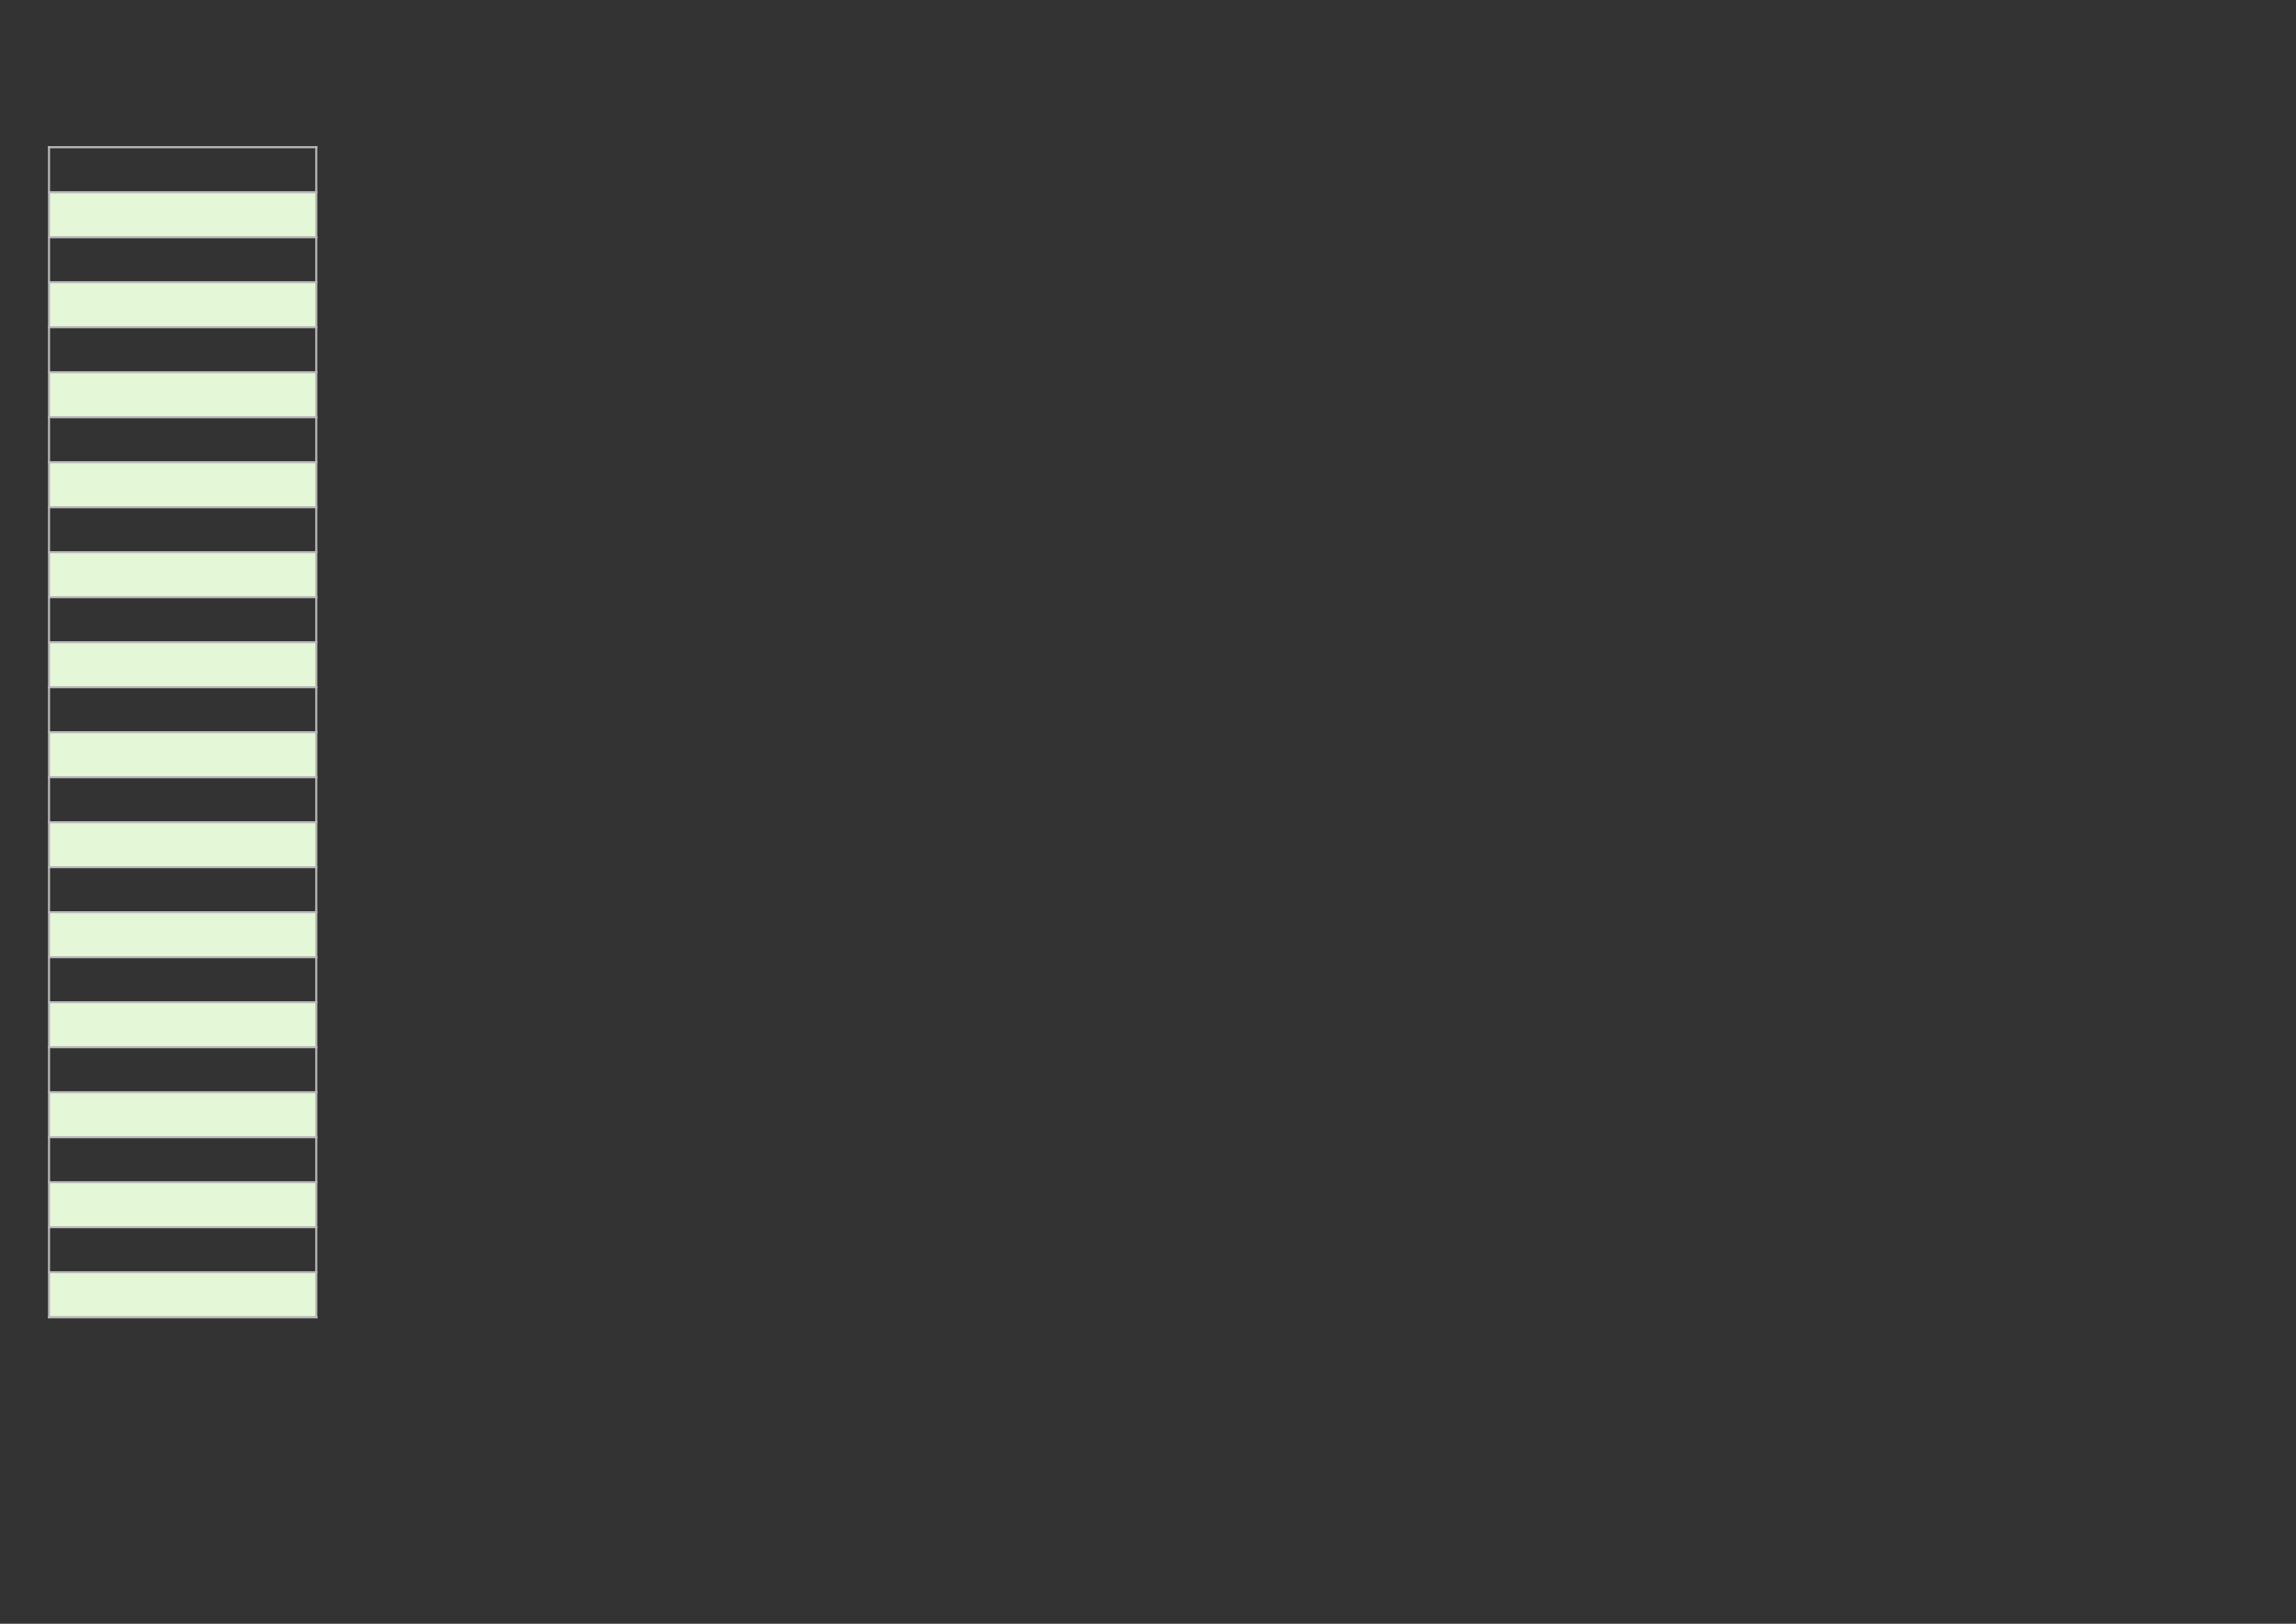 <?xml version="1.0" encoding="UTF-8"?>
<svg xmlns="http://www.w3.org/2000/svg" xmlns:xlink="http://www.w3.org/1999/xlink" width="841.89pt" height="595.304pt" viewBox="0 0 841.89 595.304" version="1.1">
<rect x="0" y="0" width="841.89" height="595.304" fill="#333333" stroke="none"/>
<g id="surface16">
<path style=" stroke:none;fill-rule:evenodd;fill:rgb(89.41%,96.861%,83.92%);fill-opacity:1;" d="M 18 86.91 L 115.91 86.91 L 115.91 70.387 L 18 70.387 Z M 18 86.91 "/>
<path style=" stroke:none;fill-rule:evenodd;fill:rgb(89.41%,96.861%,83.92%);fill-opacity:1;" d="M 18 119.906 L 115.91 119.906 L 115.91 103.383 L 18 103.383 Z M 18 119.906 "/>
<path style=" stroke:none;fill-rule:evenodd;fill:rgb(89.41%,96.861%,83.92%);fill-opacity:1;" d="M 18 152.902 L 115.91 152.902 L 115.91 136.375 L 18 136.375 Z M 18 152.902 "/>
<path style=" stroke:none;fill-rule:evenodd;fill:rgb(89.41%,96.861%,83.92%);fill-opacity:1;" d="M 18 185.898 L 115.91 185.898 L 115.91 169.371 L 18 169.371 Z M 18 185.898 "/>
<path style=" stroke:none;fill-rule:evenodd;fill:rgb(89.41%,96.861%,83.92%);fill-opacity:1;" d="M 18 218.891 L 115.91 218.891 L 115.91 202.367 L 18 202.367 Z M 18 218.891 "/>
<path style=" stroke:none;fill-rule:evenodd;fill:rgb(89.41%,96.861%,83.92%);fill-opacity:1;" d="M 18 251.887 L 115.91 251.887 L 115.91 235.363 L 18 235.363 Z M 18 251.887 "/>
<path style=" stroke:none;fill-rule:evenodd;fill:rgb(89.41%,96.861%,83.92%);fill-opacity:1;" d="M 18 284.883 L 115.91 284.883 L 115.91 268.355 L 18 268.355 Z M 18 284.883 "/>
<path style=" stroke:none;fill-rule:evenodd;fill:rgb(89.41%,96.861%,83.92%);fill-opacity:1;" d="M 18 317.879 L 115.91 317.879 L 115.91 301.352 L 18 301.352 Z M 18 317.879 "/>
<path style=" stroke:none;fill-rule:evenodd;fill:rgb(89.41%,96.861%,83.92%);fill-opacity:1;" d="M 18 350.871 L 115.91 350.871 L 115.91 334.348 L 18 334.348 Z M 18 350.871 "/>
<path style=" stroke:none;fill-rule:evenodd;fill:rgb(89.41%,96.861%,83.92%);fill-opacity:1;" d="M 18 383.867 L 115.91 383.867 L 115.91 367.344 L 18 367.344 Z M 18 383.867 "/>
<path style=" stroke:none;fill-rule:evenodd;fill:rgb(89.41%,96.861%,83.92%);fill-opacity:1;" d="M 18 416.863 L 115.91 416.863 L 115.91 400.34 L 18 400.34 Z M 18 416.863 "/>
<path style=" stroke:none;fill-rule:evenodd;fill:rgb(89.41%,96.861%,83.92%);fill-opacity:1;" d="M 18 449.859 L 115.91 449.859 L 115.91 433.332 L 18 433.332 Z M 18 449.859 "/>
<path style=" stroke:none;fill-rule:evenodd;fill:rgb(89.41%,96.861%,83.92%);fill-opacity:1;" d="M 18 482.855 L 115.91 482.855 L 115.91 466.328 L 18 466.328 Z M 18 482.855 "/>
<path style="fill:none;stroke-width:0.75;stroke-linecap:butt;stroke-linejoin:round;stroke:rgb(72.548%,72.548%,72.548%);stroke-opacity:1;stroke-miterlimit:10;" d="M 17.602 541.331 L 116.336 541.331 " transform="matrix(1,0,0,-1,0,595.304)"/>
<path style="fill:none;stroke-width:0.75;stroke-linecap:butt;stroke-linejoin:round;stroke:rgb(72.548%,72.548%,72.548%);stroke-opacity:1;stroke-miterlimit:10;" d="M 17.973 541.698 L 17.973 112.023 " transform="matrix(1,0,0,-1,0,595.304)"/>
<path style="fill:none;stroke-width:0.75;stroke-linecap:butt;stroke-linejoin:round;stroke:rgb(72.548%,72.548%,72.548%);stroke-opacity:1;stroke-miterlimit:10;" d="M 115.965 541.698 L 115.965 112.023 " transform="matrix(1,0,0,-1,0,595.304)"/>
<path style="fill:none;stroke-width:0.75;stroke-linecap:butt;stroke-linejoin:round;stroke:rgb(72.548%,72.548%,72.548%);stroke-opacity:1;stroke-miterlimit:10;" d="M 17.602 524.835 L 116.336 524.835 " transform="matrix(1,0,0,-1,0,595.304)"/>
<path style="fill:none;stroke-width:0.75;stroke-linecap:butt;stroke-linejoin:round;stroke:rgb(72.548%,72.548%,72.548%);stroke-opacity:1;stroke-miterlimit:10;" d="M 17.602 508.335 L 116.336 508.335 " transform="matrix(1,0,0,-1,0,595.304)"/>
<path style="fill:none;stroke-width:0.75;stroke-linecap:butt;stroke-linejoin:round;stroke:rgb(72.548%,72.548%,72.548%);stroke-opacity:1;stroke-miterlimit:10;" d="M 17.602 491.839 L 116.336 491.839 " transform="matrix(1,0,0,-1,0,595.304)"/>
<path style="fill:none;stroke-width:0.75;stroke-linecap:butt;stroke-linejoin:round;stroke:rgb(72.548%,72.548%,72.548%);stroke-opacity:1;stroke-miterlimit:10;" d="M 17.602 475.339 L 116.336 475.339 " transform="matrix(1,0,0,-1,0,595.304)"/>
<path style="fill:none;stroke-width:0.75;stroke-linecap:butt;stroke-linejoin:round;stroke:rgb(72.548%,72.548%,72.548%);stroke-opacity:1;stroke-miterlimit:10;" d="M 17.602 458.843 L 116.336 458.843 " transform="matrix(1,0,0,-1,0,595.304)"/>
<path style="fill:none;stroke-width:0.75;stroke-linecap:butt;stroke-linejoin:round;stroke:rgb(72.548%,72.548%,72.548%);stroke-opacity:1;stroke-miterlimit:10;" d="M 17.602 442.347 L 116.336 442.347 " transform="matrix(1,0,0,-1,0,595.304)"/>
<path style="fill:none;stroke-width:0.75;stroke-linecap:butt;stroke-linejoin:round;stroke:rgb(72.548%,72.548%,72.548%);stroke-opacity:1;stroke-miterlimit:10;" d="M 17.602 425.847 L 116.336 425.847 " transform="matrix(1,0,0,-1,0,595.304)"/>
<path style="fill:none;stroke-width:0.75;stroke-linecap:butt;stroke-linejoin:round;stroke:rgb(72.548%,72.548%,72.548%);stroke-opacity:1;stroke-miterlimit:10;" d="M 17.602 409.351 L 116.336 409.351 " transform="matrix(1,0,0,-1,0,595.304)"/>
<path style="fill:none;stroke-width:0.75;stroke-linecap:butt;stroke-linejoin:round;stroke:rgb(72.548%,72.548%,72.548%);stroke-opacity:1;stroke-miterlimit:10;" d="M 17.602 392.855 L 116.336 392.855 " transform="matrix(1,0,0,-1,0,595.304)"/>
<path style="fill:none;stroke-width:0.75;stroke-linecap:butt;stroke-linejoin:round;stroke:rgb(72.548%,72.548%,72.548%);stroke-opacity:1;stroke-miterlimit:10;" d="M 17.602 376.355 L 116.336 376.355 " transform="matrix(1,0,0,-1,0,595.304)"/>
<path style="fill:none;stroke-width:0.75;stroke-linecap:butt;stroke-linejoin:round;stroke:rgb(72.548%,72.548%,72.548%);stroke-opacity:1;stroke-miterlimit:10;" d="M 17.602 359.859 L 116.336 359.859 " transform="matrix(1,0,0,-1,0,595.304)"/>
<path style="fill:none;stroke-width:0.75;stroke-linecap:butt;stroke-linejoin:round;stroke:rgb(72.548%,72.548%,72.548%);stroke-opacity:1;stroke-miterlimit:10;" d="M 17.602 343.359 L 116.336 343.359 " transform="matrix(1,0,0,-1,0,595.304)"/>
<path style="fill:none;stroke-width:0.75;stroke-linecap:butt;stroke-linejoin:round;stroke:rgb(72.548%,72.548%,72.548%);stroke-opacity:1;stroke-miterlimit:10;" d="M 17.602 326.863 L 116.336 326.863 " transform="matrix(1,0,0,-1,0,595.304)"/>
<path style="fill:none;stroke-width:0.75;stroke-linecap:butt;stroke-linejoin:round;stroke:rgb(72.548%,72.548%,72.548%);stroke-opacity:1;stroke-miterlimit:10;" d="M 17.602 310.363 L 116.336 310.363 " transform="matrix(1,0,0,-1,0,595.304)"/>
<path style="fill:none;stroke-width:0.75;stroke-linecap:butt;stroke-linejoin:round;stroke:rgb(72.548%,72.548%,72.548%);stroke-opacity:1;stroke-miterlimit:10;" d="M 17.602 293.866 L 116.336 293.866 " transform="matrix(1,0,0,-1,0,595.304)"/>
<path style="fill:none;stroke-width:0.75;stroke-linecap:butt;stroke-linejoin:round;stroke:rgb(72.548%,72.548%,72.548%);stroke-opacity:1;stroke-miterlimit:10;" d="M 17.602 277.37 L 116.336 277.37 " transform="matrix(1,0,0,-1,0,595.304)"/>
<path style="fill:none;stroke-width:0.75;stroke-linecap:butt;stroke-linejoin:round;stroke:rgb(72.548%,72.548%,72.548%);stroke-opacity:1;stroke-miterlimit:10;" d="M 17.602 260.87 L 116.336 260.87 " transform="matrix(1,0,0,-1,0,595.304)"/>
<path style="fill:none;stroke-width:0.75;stroke-linecap:butt;stroke-linejoin:round;stroke:rgb(72.548%,72.548%,72.548%);stroke-opacity:1;stroke-miterlimit:10;" d="M 17.602 244.374 L 116.336 244.374 " transform="matrix(1,0,0,-1,0,595.304)"/>
<path style="fill:none;stroke-width:0.75;stroke-linecap:butt;stroke-linejoin:round;stroke:rgb(72.548%,72.548%,72.548%);stroke-opacity:1;stroke-miterlimit:10;" d="M 17.602 227.874 L 116.336 227.874 " transform="matrix(1,0,0,-1,0,595.304)"/>
<path style="fill:none;stroke-width:0.75;stroke-linecap:butt;stroke-linejoin:round;stroke:rgb(72.548%,72.548%,72.548%);stroke-opacity:1;stroke-miterlimit:10;" d="M 17.602 211.378 L 116.336 211.378 " transform="matrix(1,0,0,-1,0,595.304)"/>
<path style="fill:none;stroke-width:0.75;stroke-linecap:butt;stroke-linejoin:round;stroke:rgb(72.548%,72.548%,72.548%);stroke-opacity:1;stroke-miterlimit:10;" d="M 17.602 194.882 L 116.336 194.882 " transform="matrix(1,0,0,-1,0,595.304)"/>
<path style="fill:none;stroke-width:0.75;stroke-linecap:butt;stroke-linejoin:round;stroke:rgb(72.548%,72.548%,72.548%);stroke-opacity:1;stroke-miterlimit:10;" d="M 17.602 178.382 L 116.336 178.382 " transform="matrix(1,0,0,-1,0,595.304)"/>
<path style="fill:none;stroke-width:0.75;stroke-linecap:butt;stroke-linejoin:round;stroke:rgb(72.548%,72.548%,72.548%);stroke-opacity:1;stroke-miterlimit:10;" d="M 17.602 161.886 L 116.336 161.886 " transform="matrix(1,0,0,-1,0,595.304)"/>
<path style="fill:none;stroke-width:0.75;stroke-linecap:butt;stroke-linejoin:round;stroke:rgb(72.548%,72.548%,72.548%);stroke-opacity:1;stroke-miterlimit:10;" d="M 17.602 145.39 L 116.336 145.39 " transform="matrix(1,0,0,-1,0,595.304)"/>
<path style="fill:none;stroke-width:0.75;stroke-linecap:butt;stroke-linejoin:round;stroke:rgb(72.548%,72.548%,72.548%);stroke-opacity:1;stroke-miterlimit:10;" d="M 17.602 128.89 L 116.336 128.89 " transform="matrix(1,0,0,-1,0,595.304)"/>
<path style="fill:none;stroke-width:0.75;stroke-linecap:butt;stroke-linejoin:round;stroke:rgb(72.548%,72.548%,72.548%);stroke-opacity:1;stroke-miterlimit:10;" d="M 17.602 112.394 L 116.336 112.394 " transform="matrix(1,0,0,-1,0,595.304)"/>
<path style="fill:none;stroke-width:0.75;stroke-linecap:butt;stroke-linejoin:round;stroke:rgb(72.548%,72.548%,72.548%);stroke-opacity:1;stroke-miterlimit:10;" d="M 17.602 112.394 L 116.336 112.394 " transform="matrix(1,0,0,-1,0,595.304)"/>
</g>
</svg>
